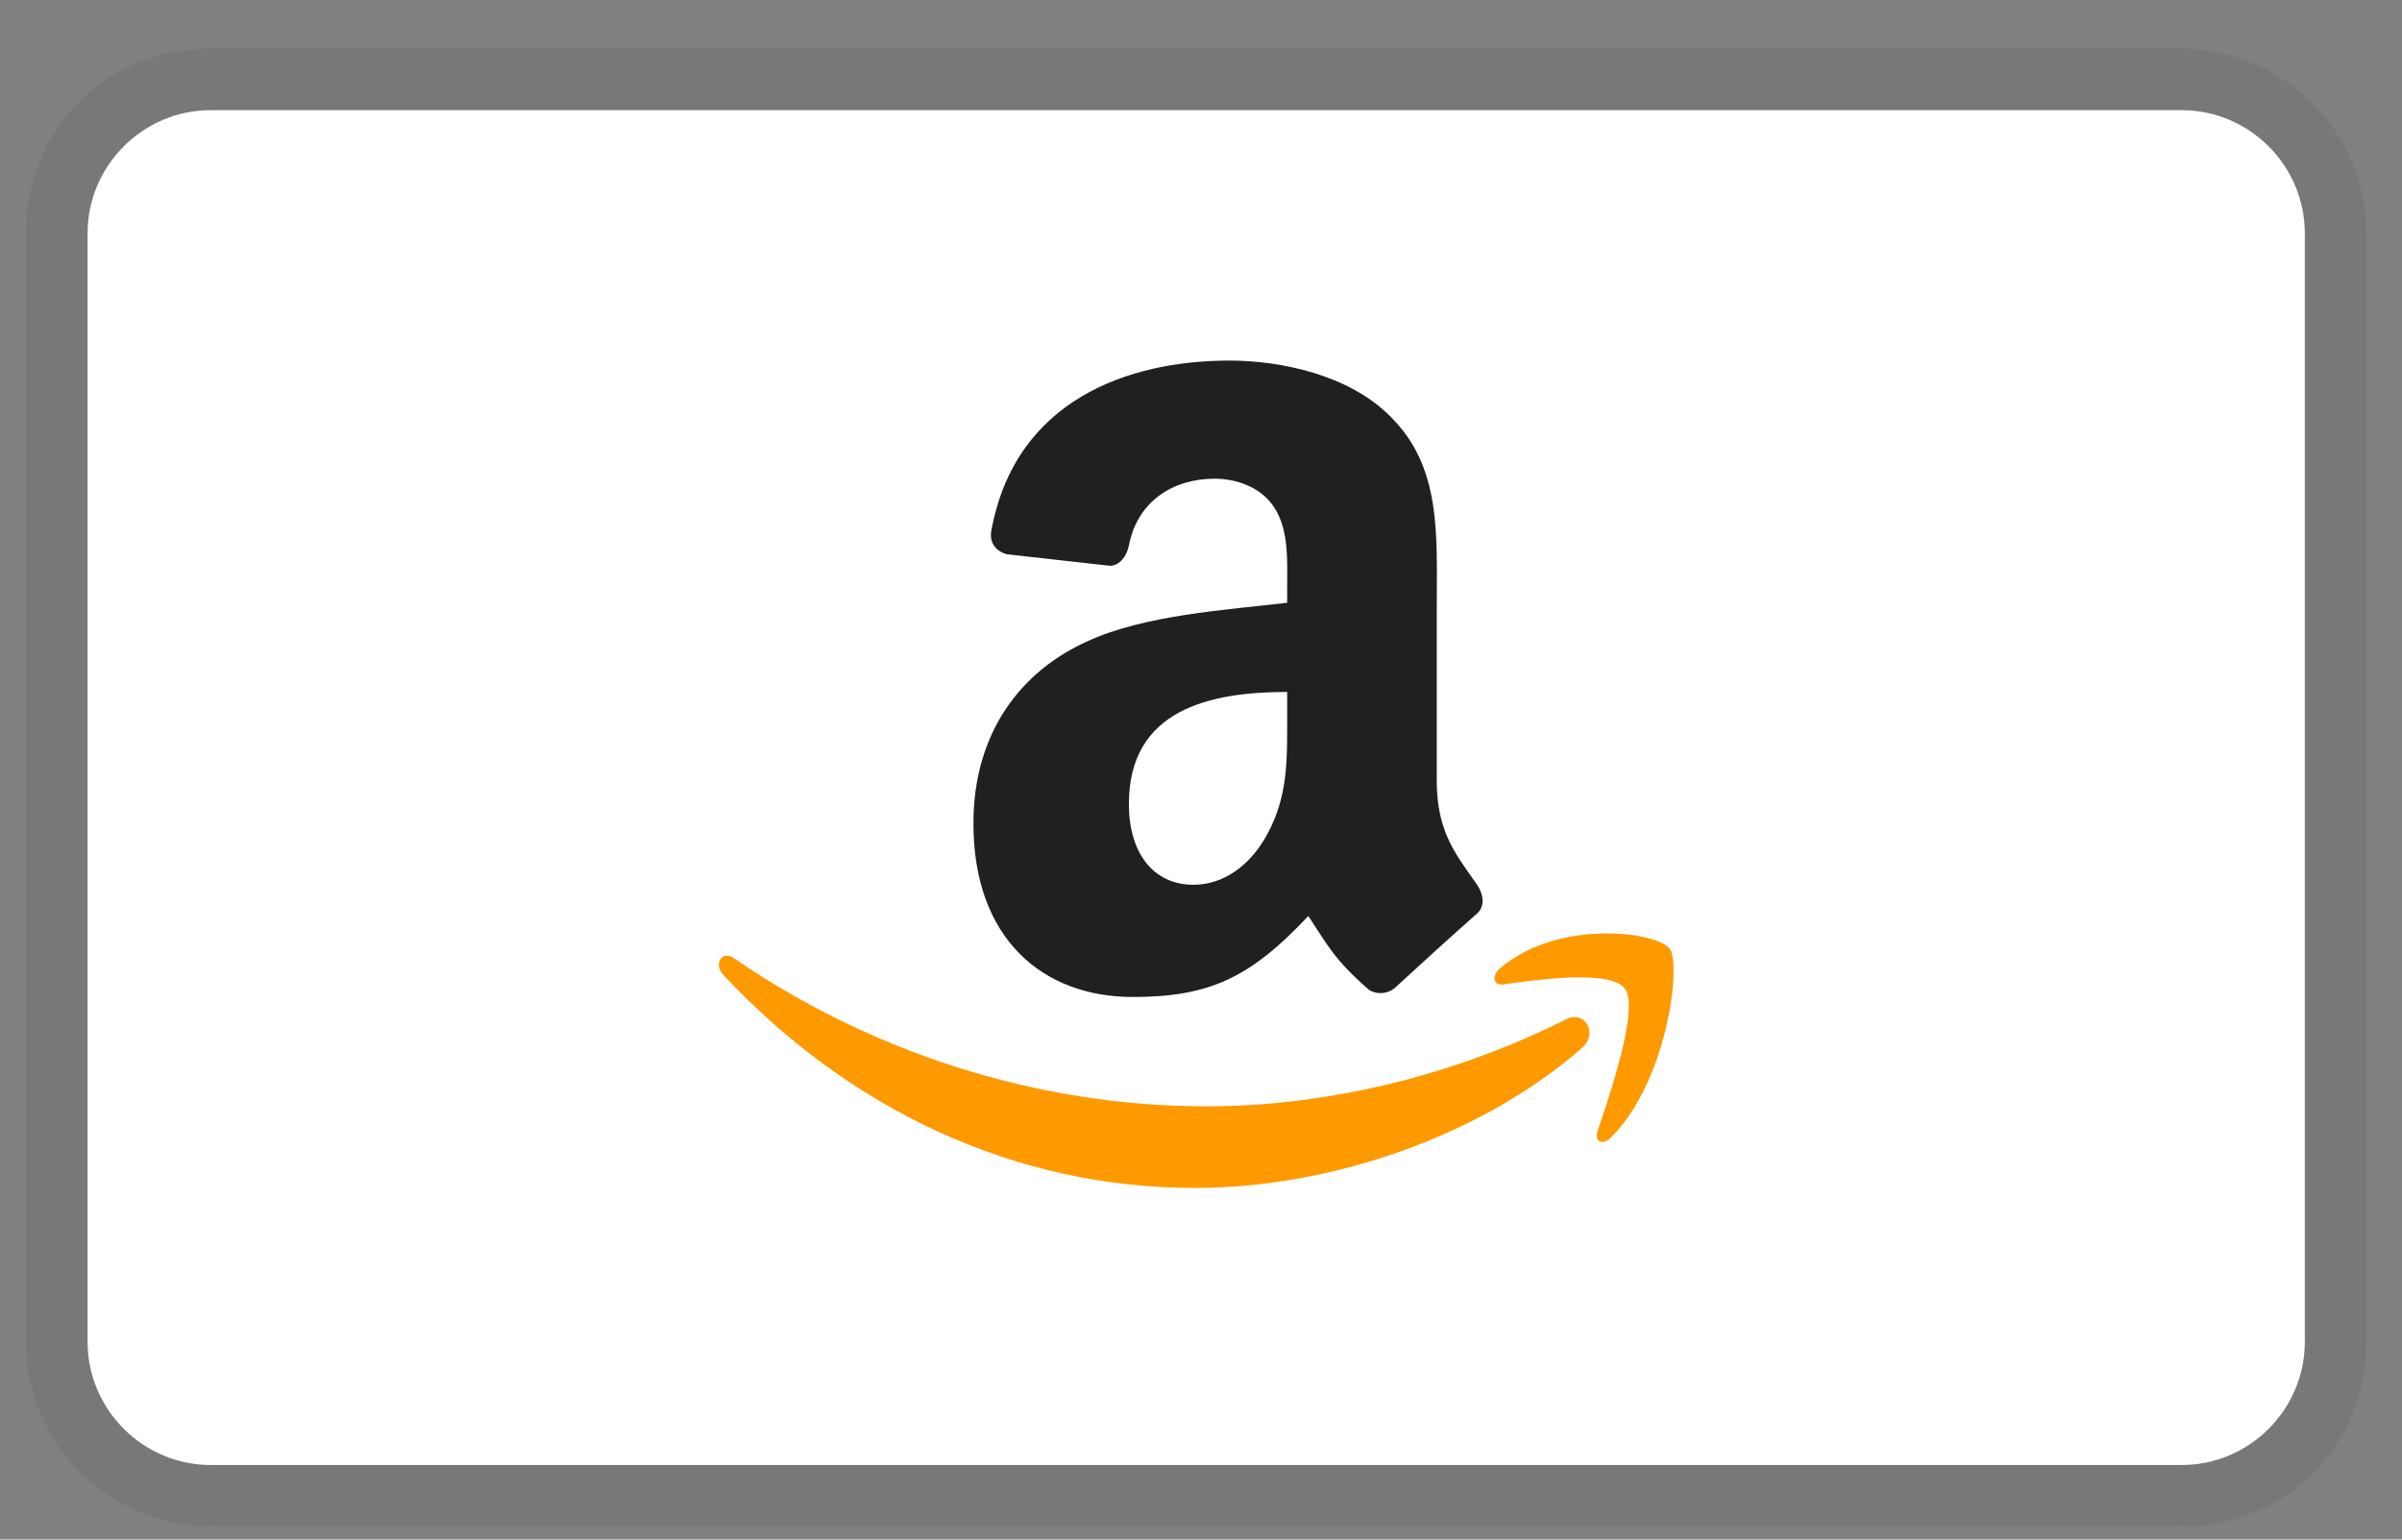 <svg xmlns="http://www.w3.org/2000/svg" fill="none" viewBox="0 0 39 25" height="25" width="39">
<rect x="0" y="0" width="39" height="25" fill="#808080" stroke="none"/>
<path fill="#111111" d="M35.422 0.789H3.422C1.722 0.789 0.422 2.089 0.422 3.789V21.789C0.422 23.489 1.822 24.789 3.422 24.789H35.422C37.122 24.789 38.422 23.489 38.422 21.789V3.789C38.422 2.089 37.022 0.789 35.422 0.789Z" opacity="0.07"></path>
<path fill="white" d="M35.422 1.789C36.522 1.789 37.422 2.689 37.422 3.789V21.789C37.422 22.889 36.522 23.789 35.422 23.789H3.422C2.322 23.789 1.422 22.889 1.422 21.789V3.789C1.422 2.689 2.322 1.789 3.422 1.789H35.422Z"></path>
<path fill="#FF9900" d="M25.682 17.02C23.985 18.5 21.525 19.29 19.407 19.29C16.437 19.29 13.763 17.99 11.741 15.827C11.581 15.657 11.723 15.425 11.914 15.557C14.097 17.061 16.796 17.965 19.584 17.965C21.464 17.965 23.534 17.505 25.434 16.549C25.722 16.404 25.964 16.771 25.682 17.019V17.02ZM26.388 16.063C26.172 15.735 24.954 15.908 24.408 15.985C24.241 16.009 24.215 15.837 24.365 15.715C25.335 14.905 26.927 15.139 27.113 15.41C27.3 15.682 27.066 17.57 26.153 18.473C26.013 18.611 25.881 18.537 25.943 18.353C26.148 17.749 26.607 16.393 26.389 16.063H26.388Z"></path>
<path fill="#221F1F" d="M22.235 16.079C21.661 15.582 21.559 15.35 21.242 14.874C20.295 15.886 19.624 16.189 18.392 16.189C16.939 16.189 15.805 15.252 15.805 13.371C15.805 11.905 16.567 10.905 17.649 10.416C18.589 9.983 19.899 9.906 20.899 9.788V9.553C20.899 9.123 20.932 8.613 20.691 8.243C20.479 7.91 20.075 7.773 19.721 7.773C19.061 7.773 18.471 8.126 18.329 8.858C18.299 9.021 18.185 9.181 18.029 9.188L16.352 9.001C16.212 8.968 16.056 8.848 16.095 8.621C16.481 6.496 18.318 5.855 19.962 5.855C20.802 5.855 21.902 6.089 22.566 6.755C23.408 7.575 23.328 8.673 23.328 9.865V12.684C23.328 13.53 23.663 13.903 23.978 14.36C24.091 14.524 24.116 14.72 23.975 14.841C23.622 15.149 22.995 15.722 22.649 16.041C22.592 16.089 22.521 16.118 22.448 16.125C22.374 16.131 22.299 16.116 22.235 16.079ZM20.576 13.546C20.916 12.921 20.899 12.332 20.899 11.629V11.236C19.649 11.236 18.329 11.517 18.329 13.056C18.329 13.838 18.715 14.367 19.379 14.367C19.866 14.367 20.301 14.055 20.576 13.546Z"></path>
</svg>
